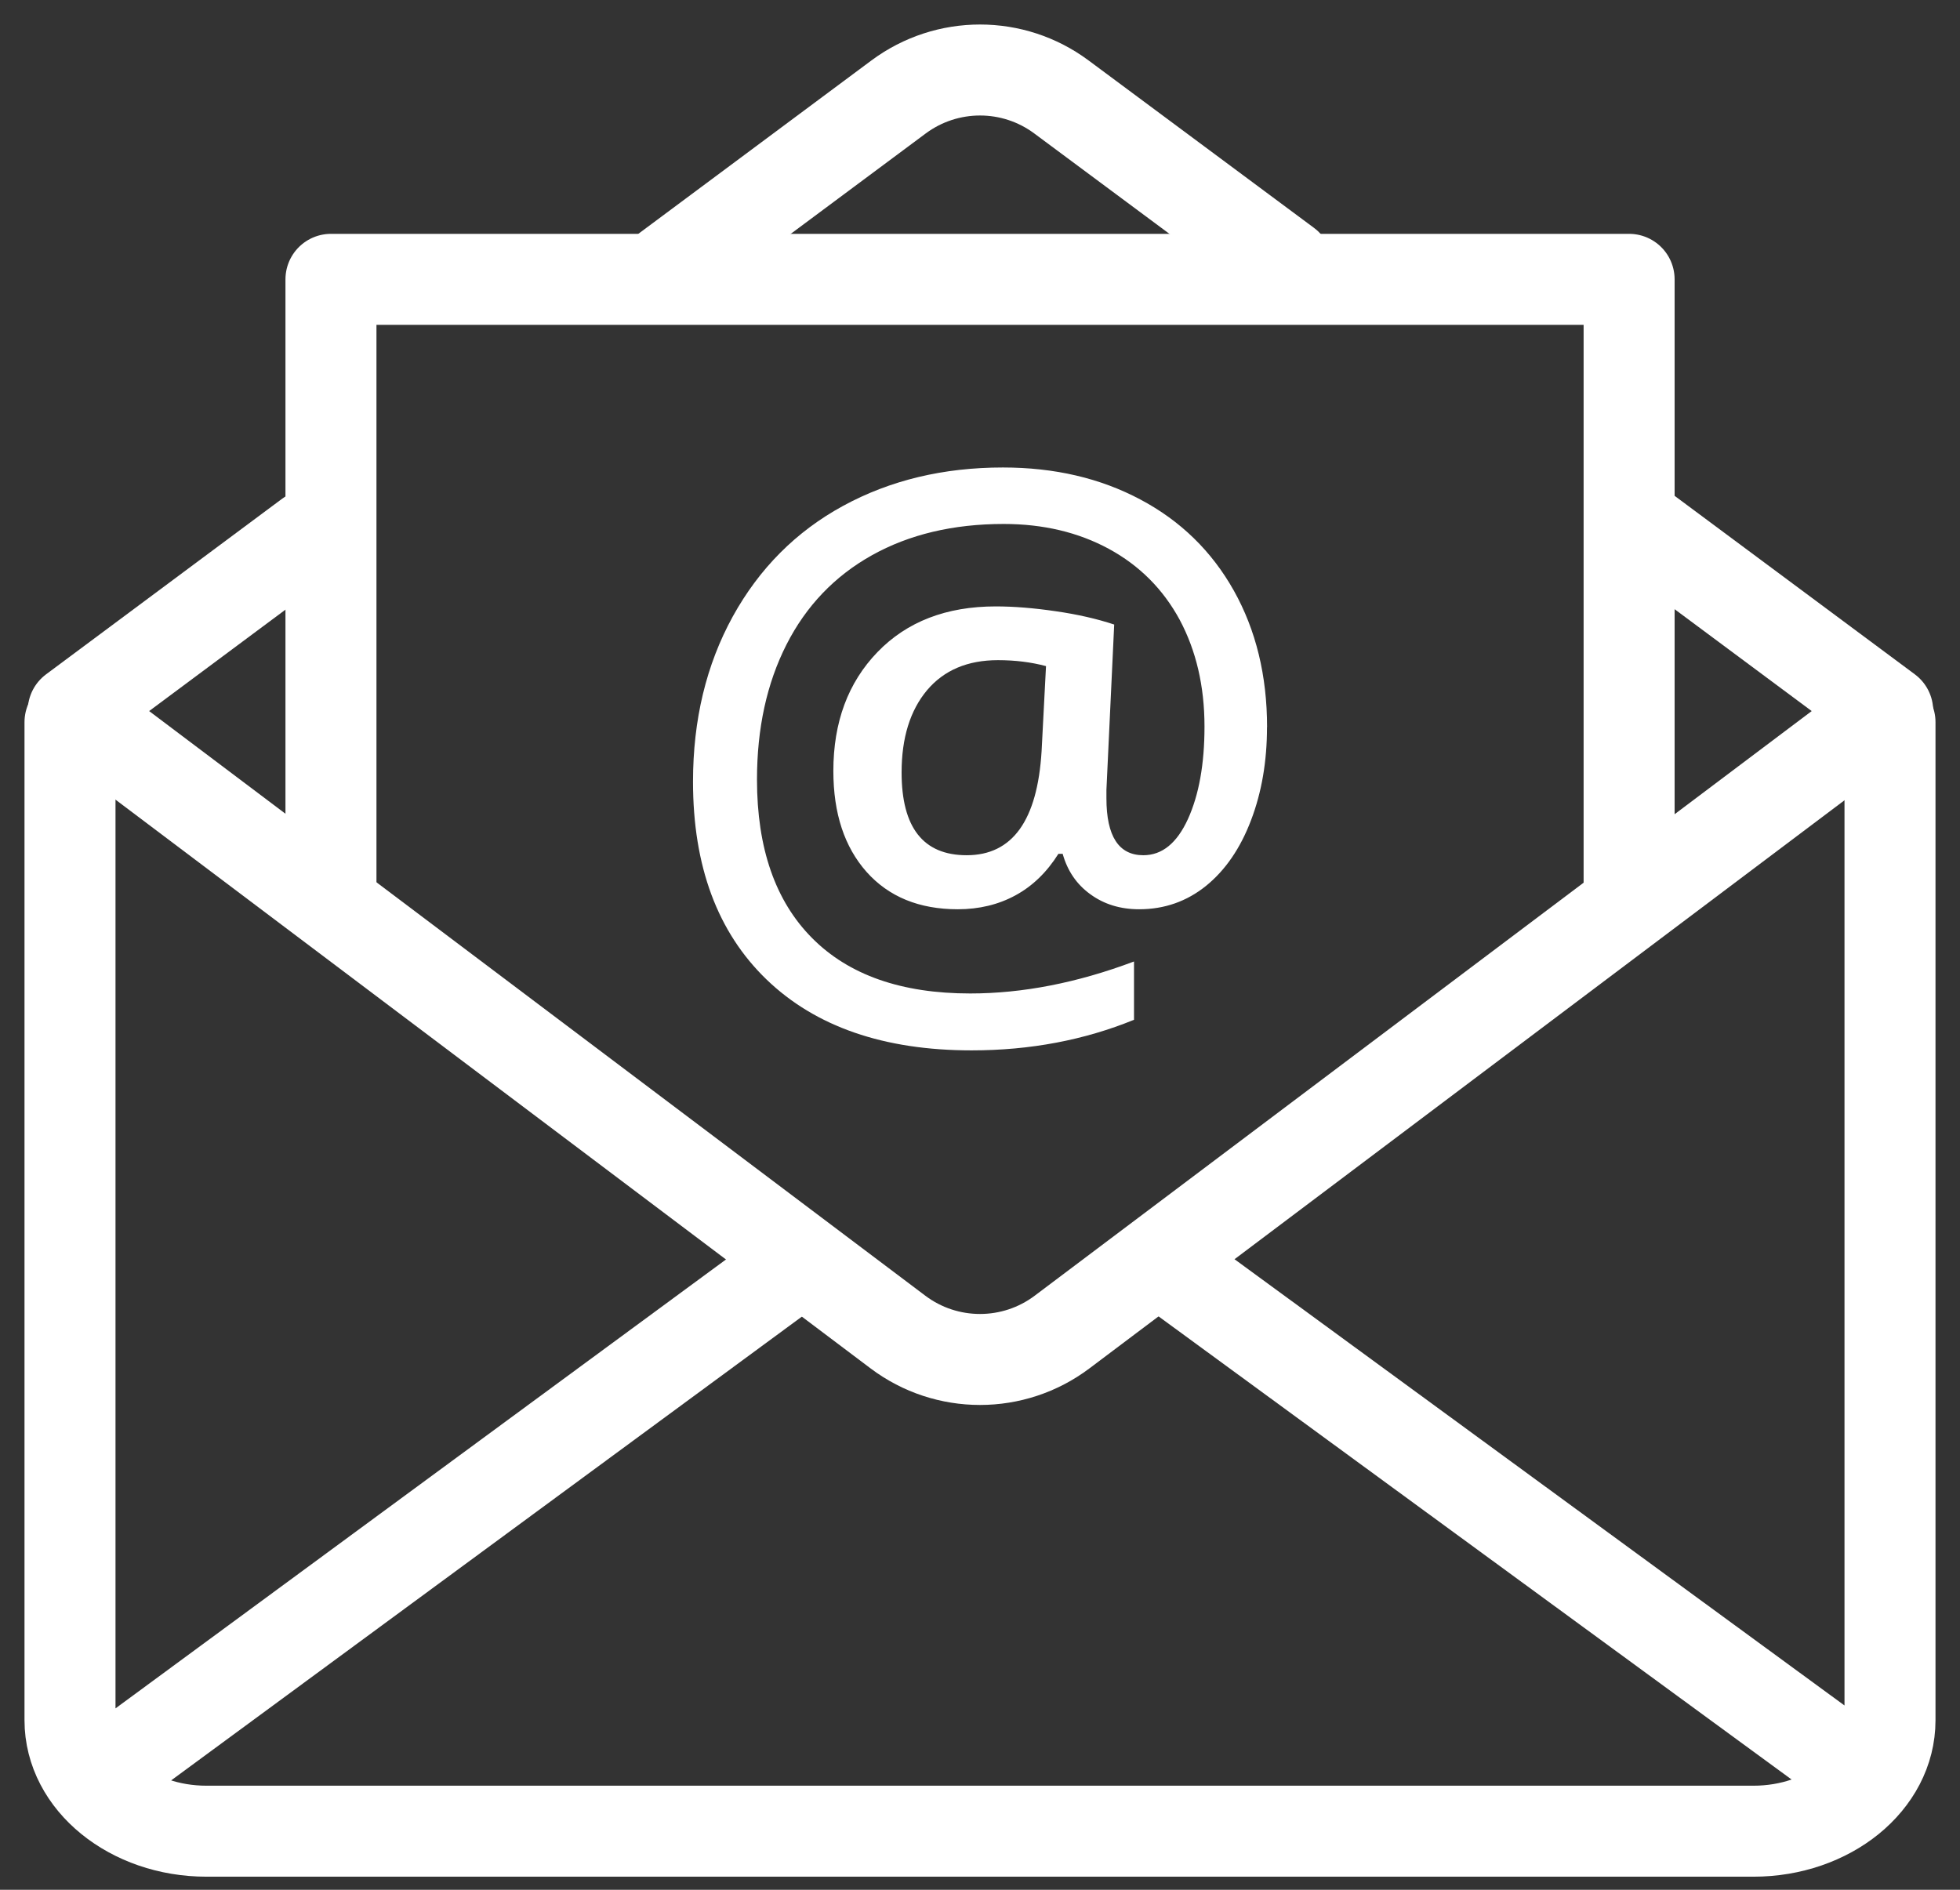 <svg xmlns="http://www.w3.org/2000/svg" width="28" height="27" viewBox="0 0 28 27">
    <rect x="0" y="0" width="28" height="27" fill="#333333" stroke="none"/>
    <g fill="none" fill-rule="evenodd">
        <g>
            <g>
                <g>
                    <g>
                        <path stroke="#FFF" stroke-linecap="round" stroke-linejoin="round" stroke-width="1.3" d="M0 9.318v14.26c0 .438.219.834.571 1.12.353.287.84.465 1.379.465h22.1c.539 0 1.026-.178 1.379-.464.353-.287.571-.683.571-1.12V9.318M10.434 17.02L.419 24.385M25.47 24.26L15.586 17.028M17.383 2.777L14.163.385c-.69-.513-1.635-.513-2.326 0L8.533 2.843" transform="translate(-267, -524) translate(0, 521) translate(241, 0) translate(27, 4)"/>
                        <path stroke="#FFF" stroke-linecap="round" stroke-linejoin="round" stroke-width="1.3" d="M3.416 6.649L.046 9.156l11.781 8.875c.694.523 1.652.523 2.346 0l11.794-8.875-3.445-2.56" transform="translate(-267, -524) translate(0, 521) translate(241, 0) translate(27, 4)"/>
                        <path stroke="#FFF" stroke-linecap="round" stroke-linejoin="round" stroke-width="1.3" d="M3.728 11.642L3.728 2.991 22.273 2.991 22.273 11.642" transform="translate(-267, -524) translate(0, 521) translate(241, 0) translate(27, 4)"/>
                        <path fill="#FFF" d="M11.88 10.036c0 .789.31 1.183.93 1.183.653 0 1.01-.496 1.07-1.488l.063-1.214c-.214-.057-.443-.085-.686-.085-.434 0-.772.143-1.014.43-.241.288-.363.68-.363 1.174m5.22-.646c0 .485-.075.927-.228 1.329-.152.4-.366.713-.642.937-.276.223-.595.335-.957.335-.268 0-.5-.071-.696-.214-.196-.141-.328-.335-.396-.578h-.061c-.166.264-.371.462-.615.594-.243.132-.518.198-.822.198-.552 0-.986-.178-1.303-.533-.316-.356-.475-.836-.475-1.443 0-.697.21-1.263.63-1.698.42-.435.984-.653 1.69-.653.259 0 .544.023.857.069.313.045.59.109.835.19l-.111 2.362v.12c0 .543.176.814.527.814.268 0 .48-.172.638-.518.157-.346.236-.785.236-1.32 0-.58-.12-1.087-.355-1.527-.238-.438-.575-.775-1.011-1.012-.437-.237-.938-.356-1.503-.356-.722 0-1.35.15-1.882.447-.533.298-.94.724-1.221 1.277-.281.554-.421 1.196-.421 1.928 0 .98.262 1.736.787 2.264.525.529 1.278.792 2.259.792.749 0 1.529-.152 2.34-.457v.833c-.71.29-1.483.437-2.32.437-1.252 0-2.23-.338-2.93-1.013-.7-.676-1.05-1.617-1.05-2.826 0-.884.189-1.67.568-2.36.38-.688.905-1.215 1.577-1.581.672-.366 1.433-.548 2.282-.548.736 0 1.39.152 1.963.457.574.304 1.02.739 1.336 1.302.316.564.475 1.215.475 1.952" transform="translate(-267, -524) translate(0, 521) translate(241, 0) translate(27, 4)"/>
                    </g>
                </g>
            </g>
        </g>
    </g>
</svg>
